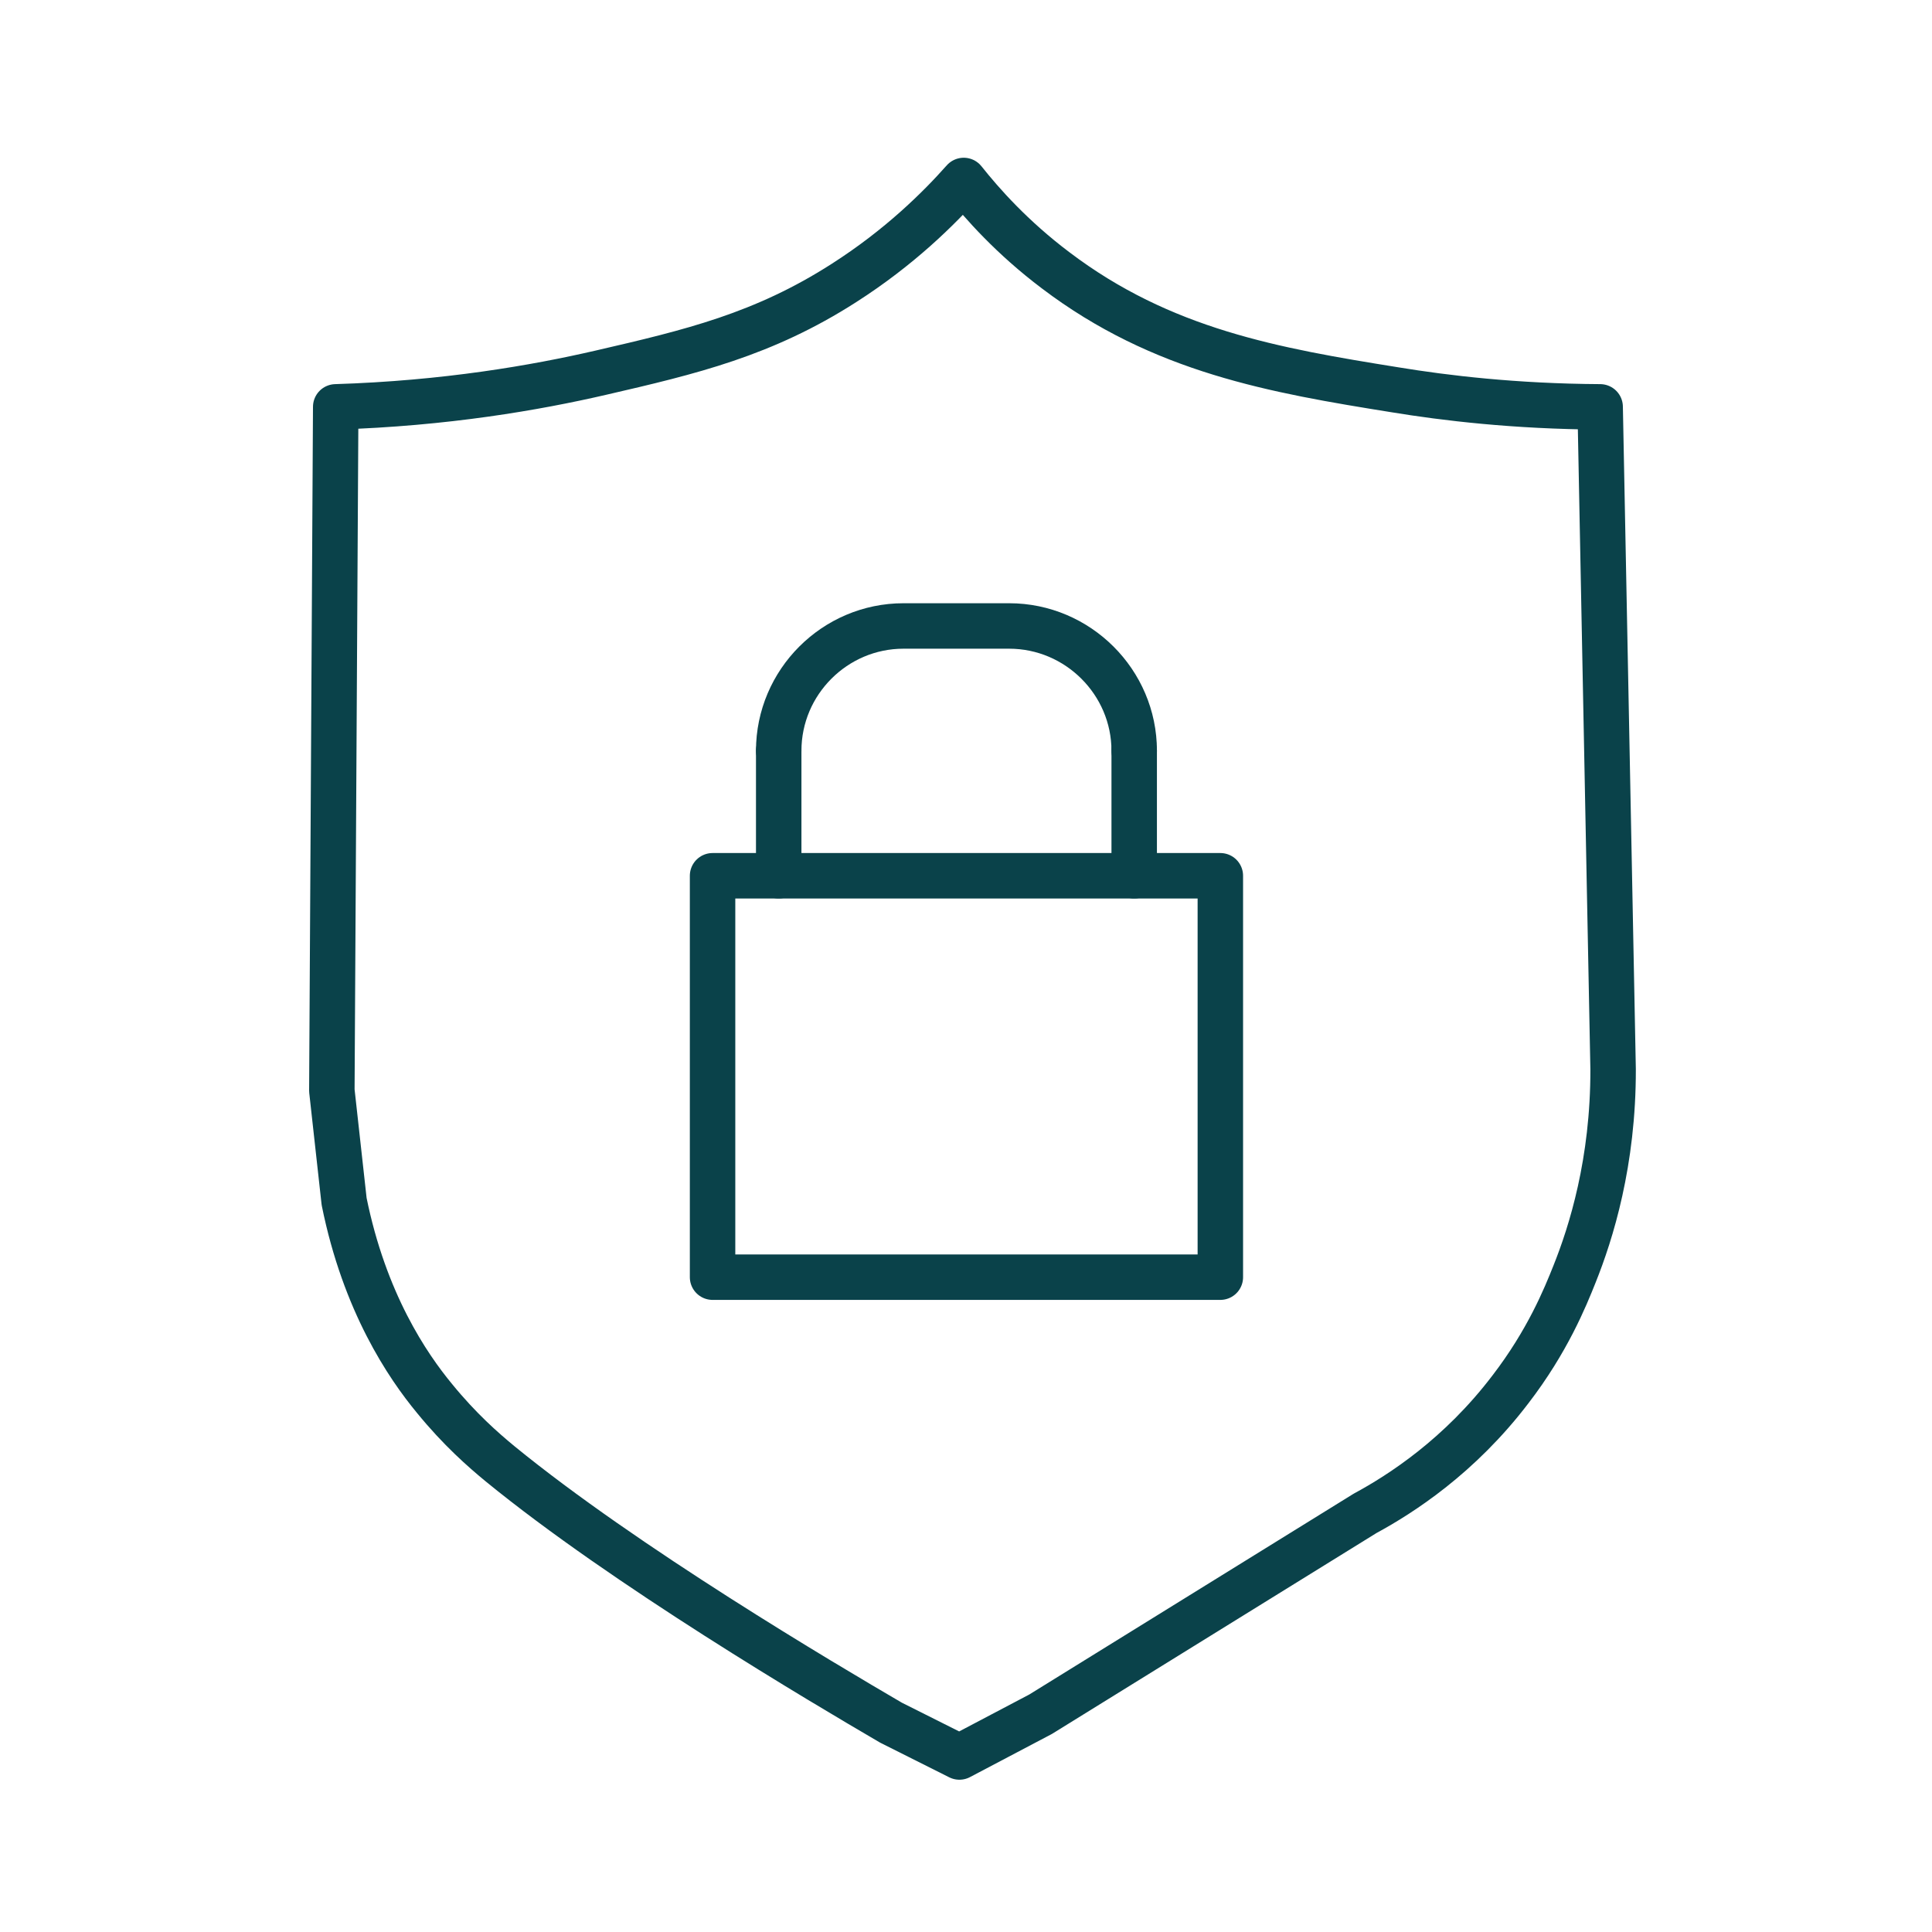 <svg version="1.2" xmlns="http://www.w3.org/2000/svg" viewBox="0 0 850 850" width="850" height="850">
	<title>file</title>
	<style>
		.s0 { fill: none;stroke: #0a424a;stroke-linecap: round;stroke-linejoin: round;stroke-width: 20 } 
	</style>
	<g id="Layer 1">
		<path id="&lt;Path&gt;" class="s0" d="m424 79.4c-11 12.4-28.3 29.5-52.7 45.1-35.4 22.7-67.2 30.3-107.1 39.5-28.6 6.6-68.2 13.5-116.5 15q-0.9 150.4-1.7 300.8 2.7 24.4 5.4 48.8c9 44.5 27.9 72.3 39.8 86.7 11.1 13.6 21.4 22.6 28.8 28.7 54.9 44.9 142.2 96.5 172 113.9q15.1 7.6 30.1 15.1 17.8-9.4 35.7-18.8 71.4-44.2 142.8-88.4c15.9-8.6 41.6-25.2 63.9-54.5 16.3-21.2 24.1-40.4 28.2-50.7 7.3-18.2 17.1-49.3 17-90.2q-2.9-145.7-5.7-291.4c-37.5-0.2-68.3-3.9-90.2-7.5-53-8.5-102.6-17.1-149.4-52.6-19.1-14.4-32.3-29.3-40.4-39.5z"/>
		<g id="&lt;Group&gt;">
			<path id="&lt;Path&gt;" class="s0" d="m536.9 561.9h-223.4v-176.6h223.4z"/>
			<path id="&lt;Path&gt;" class="s0" d="m342.6 330.3c0-30.2 24.7-54.9 54.9-54.9h46.5c30.2 0 55 24.7 55 54.9"/>
			<path id="&lt;Path&gt;" class="s0" d="m342.6 330.3v55"/>
			<path id="&lt;Path&gt;" class="s0" d="m499 330.3v55"/>
		</g>
	</g>
</svg>